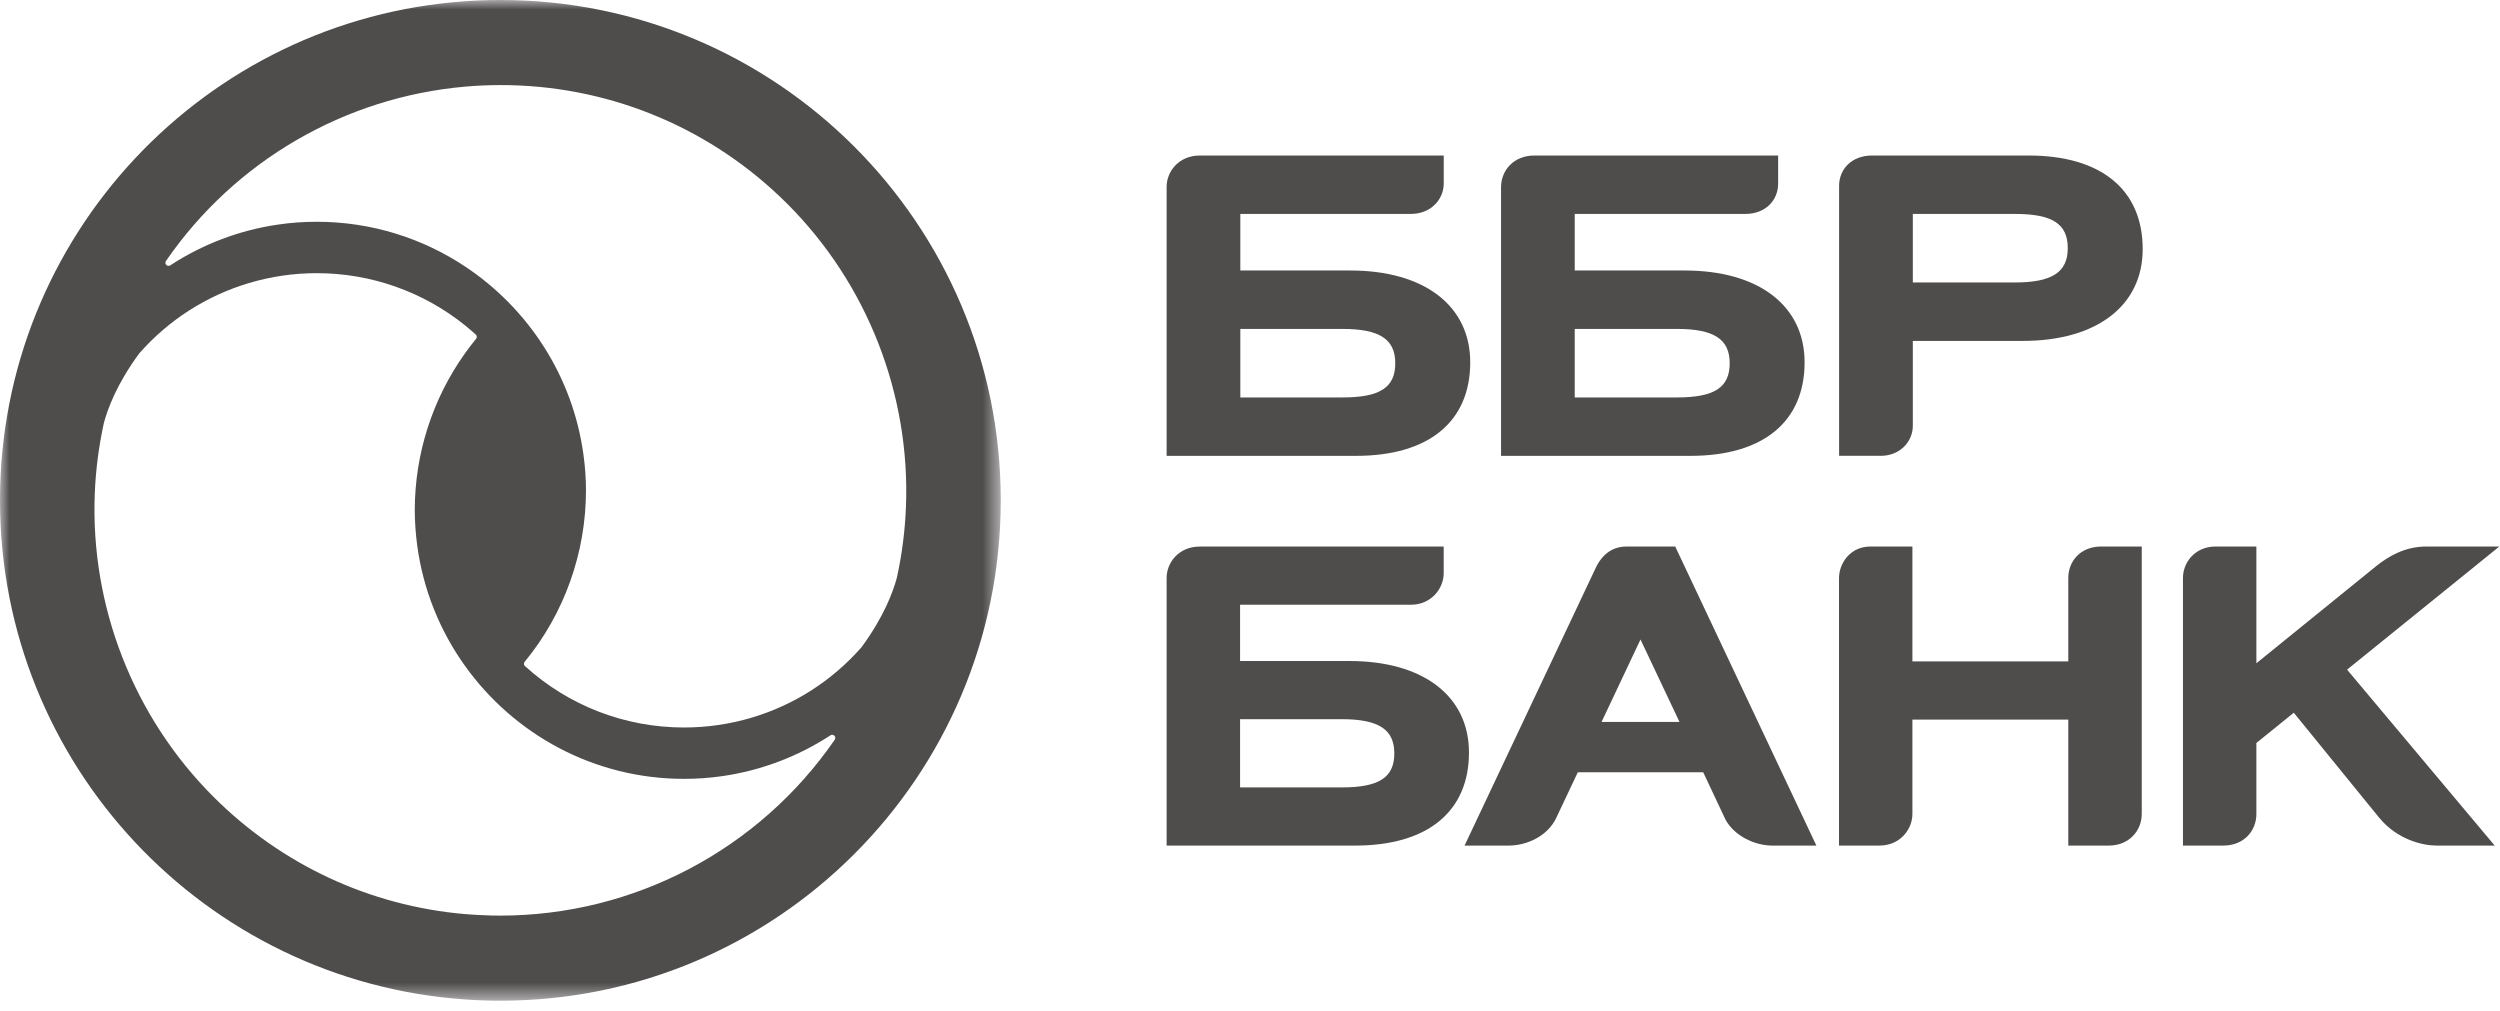 <?xml version="1.0" encoding="UTF-8"?> <svg xmlns="http://www.w3.org/2000/svg" width="131" height="53" viewBox="0 0 131 53" fill="none"> <g clip-path="url(#clip0_1_3)"> <path fill-rule="evenodd" clip-rule="evenodd" d="M70.756 14.174H64.993V11.21H73.925H73.921C74.993 11.21 75.652 10.438 75.652 9.614V8.15H62.861C61.789 8.15 61.131 8.967 61.131 9.79V23.887H71.058C74.86 23.887 77.04 22.102 77.04 18.985C77.04 16.02 74.632 14.174 70.756 14.174ZM70.343 20.826H64.993V17.235H70.343C72.284 17.235 73.112 17.771 73.112 19.032C73.112 20.306 72.312 20.826 70.343 20.826Z" fill="#4F4C4C"></path> <path fill-rule="evenodd" clip-rule="evenodd" d="M106.298 8.149H98.103C97.027 8.149 96.369 8.861 96.369 9.74V9.609V23.885H98.56C99.528 23.885 100.232 23.17 100.232 22.304V17.864H105.991C109.869 17.864 112.277 16.019 112.277 13.051C112.277 9.936 110.098 8.149 106.298 8.149ZM105.579 14.801H100.232V11.21H105.579C107.548 11.21 108.351 11.73 108.351 13.006C108.351 14.265 107.523 14.801 105.579 14.801Z" fill="#4F4C4C"></path> <path fill-rule="evenodd" clip-rule="evenodd" d="M88.276 14.174H82.516V11.21H91.458H91.454C92.499 11.21 93.175 10.511 93.175 9.614V8.15H80.391C79.318 8.15 78.655 8.93 78.655 9.806V23.887H88.581C92.384 23.887 94.561 22.102 94.561 18.985C94.561 16.02 92.155 14.174 88.276 14.174ZM87.866 20.826H82.516V17.235H87.866C89.808 17.235 90.636 17.771 90.636 19.032C90.636 20.306 89.835 20.826 87.866 20.826Z" fill="#4F4C4C"></path> <path fill-rule="evenodd" clip-rule="evenodd" d="M70.713 34.637H64.98V31.689H73.956C75.007 31.673 75.65 30.838 75.65 30.027V28.638H62.854L62.859 28.64C61.788 28.64 61.131 29.461 61.131 30.284V44.308H71.015C74.8 44.308 76.974 42.531 76.974 39.431C76.974 36.472 74.573 34.637 70.713 34.637ZM70.304 41.26H64.98V37.685H70.304C72.236 37.685 73.062 38.219 73.062 39.475C73.062 40.741 72.263 41.26 70.304 41.26Z" fill="#4F4C4C"></path> <path fill-rule="evenodd" clip-rule="evenodd" d="M110.503 44.308H110.501C111.56 44.308 112.228 43.532 112.228 42.646V28.638H110.024C109.004 28.675 108.378 29.412 108.378 30.293V34.657H100.21V28.638H98.003C96.965 28.638 96.368 29.499 96.364 30.293V44.308H98.483H98.482C99.552 44.308 100.207 43.472 100.21 42.652V37.707H108.378V44.308H110.503Z" fill="#4F4C4C"></path> <path fill-rule="evenodd" clip-rule="evenodd" d="M87.782 28.638H85.206C84.789 28.638 84.079 28.792 83.626 29.736L76.743 44.308H79.053C80.042 44.308 81.109 43.787 81.546 42.86L82.677 40.468H89.249L90.419 42.954C90.899 43.824 91.974 44.308 92.864 44.308H95.178L87.782 28.638ZM83.923 37.828L85.962 33.509L88.005 37.828H83.923Z" fill="#4F4C4C"></path> <path fill-rule="evenodd" clip-rule="evenodd" d="M130.964 28.638H127.131C126.013 28.638 125.138 29.158 124.489 29.683L118.234 34.755V28.638H116.026C115.013 28.676 114.387 29.458 114.387 30.294V44.308H116.507C117.572 44.308 118.234 43.545 118.234 42.653V38.931L120.194 37.347L124.679 42.861C125.624 43.996 126.931 44.308 127.688 44.308H130.722L122.986 35.089L130.964 28.638Z" fill="#4F4C4C"></path> <mask id="mask0_1_3" style="mask-type:luminance" maskUnits="userSpaceOnUse" x="0" y="0" width="53" height="53"> <path d="M0 26.219V52.437H52.439V0H0V26.219Z" fill="white"></path> </mask> <g mask="url(#mask0_1_3)"> <path fill-rule="evenodd" clip-rule="evenodd" d="M46.996 30.271C46.799 31.004 46.318 32.32 45.142 33.916C43.617 35.654 41.637 36.935 39.389 37.605C38.24 37.947 37.047 38.121 35.84 38.121C32.752 38.121 29.791 36.98 27.508 34.902C27.443 34.843 27.435 34.746 27.492 34.681C29.564 32.162 30.705 28.974 30.705 25.697C30.705 25.062 30.658 24.439 30.574 23.83C30.017 19.713 27.678 16.156 24.361 13.958C22.133 12.482 19.463 11.621 16.6 11.621C15.918 11.621 15.24 11.668 14.574 11.767C12.564 12.058 10.639 12.783 8.918 13.906C8.892 13.92 8.863 13.931 8.83 13.931C8.787 13.931 8.744 13.914 8.715 13.881C8.658 13.826 8.652 13.74 8.697 13.675C12.318 8.418 18.076 5.095 24.361 4.541C24.978 4.486 25.603 4.458 26.23 4.458C26.394 4.458 26.558 4.458 26.719 4.463C32.205 4.588 37.369 6.797 41.256 10.683C45.447 14.873 47.711 20.67 47.471 26.591C47.42 27.832 47.262 29.062 46.996 30.271ZM43.742 38.759C39.764 44.531 33.211 47.978 26.209 47.978C26.047 47.978 25.885 47.976 25.724 47.972C25.267 47.959 24.812 47.935 24.361 47.898C19.383 47.468 14.748 45.314 11.183 41.75C6.992 37.562 4.726 31.765 4.967 25.841C5.017 24.605 5.178 23.373 5.443 22.164C5.639 21.429 6.121 20.113 7.297 18.517C8.822 16.781 10.803 15.5 13.051 14.83C14.199 14.488 15.392 14.314 16.599 14.314C19.435 14.314 22.164 15.279 24.361 17.043C24.558 17.201 24.746 17.365 24.933 17.533C24.996 17.591 25.004 17.689 24.947 17.754C24.742 18.002 24.547 18.259 24.361 18.521C22.662 20.902 21.734 23.785 21.734 26.738C21.736 27.371 21.783 27.994 21.865 28.605C22.18 30.922 23.058 33.066 24.361 34.886C26.922 38.47 31.113 40.812 35.84 40.812C36.521 40.812 37.199 40.765 37.865 40.667C39.875 40.375 41.801 39.65 43.519 38.529C43.545 38.513 43.576 38.502 43.609 38.502C43.652 38.502 43.695 38.521 43.725 38.554C43.779 38.609 43.787 38.693 43.742 38.759ZM26.219 0C25.594 0 24.975 0.021 24.361 0.066C10.748 1.019 0 12.361 0 26.216C0 40.072 10.748 51.417 24.361 52.371C24.975 52.414 25.594 52.437 26.219 52.437C40.699 52.437 52.439 40.697 52.439 26.216C52.439 11.736 40.699 0 26.219 0Z" fill="#4F4C4C"></path> </g> </g> <defs> <clipPath id="clip0_1_3"> <rect width="131" height="53" fill="white"></rect> </clipPath> </defs> </svg> 